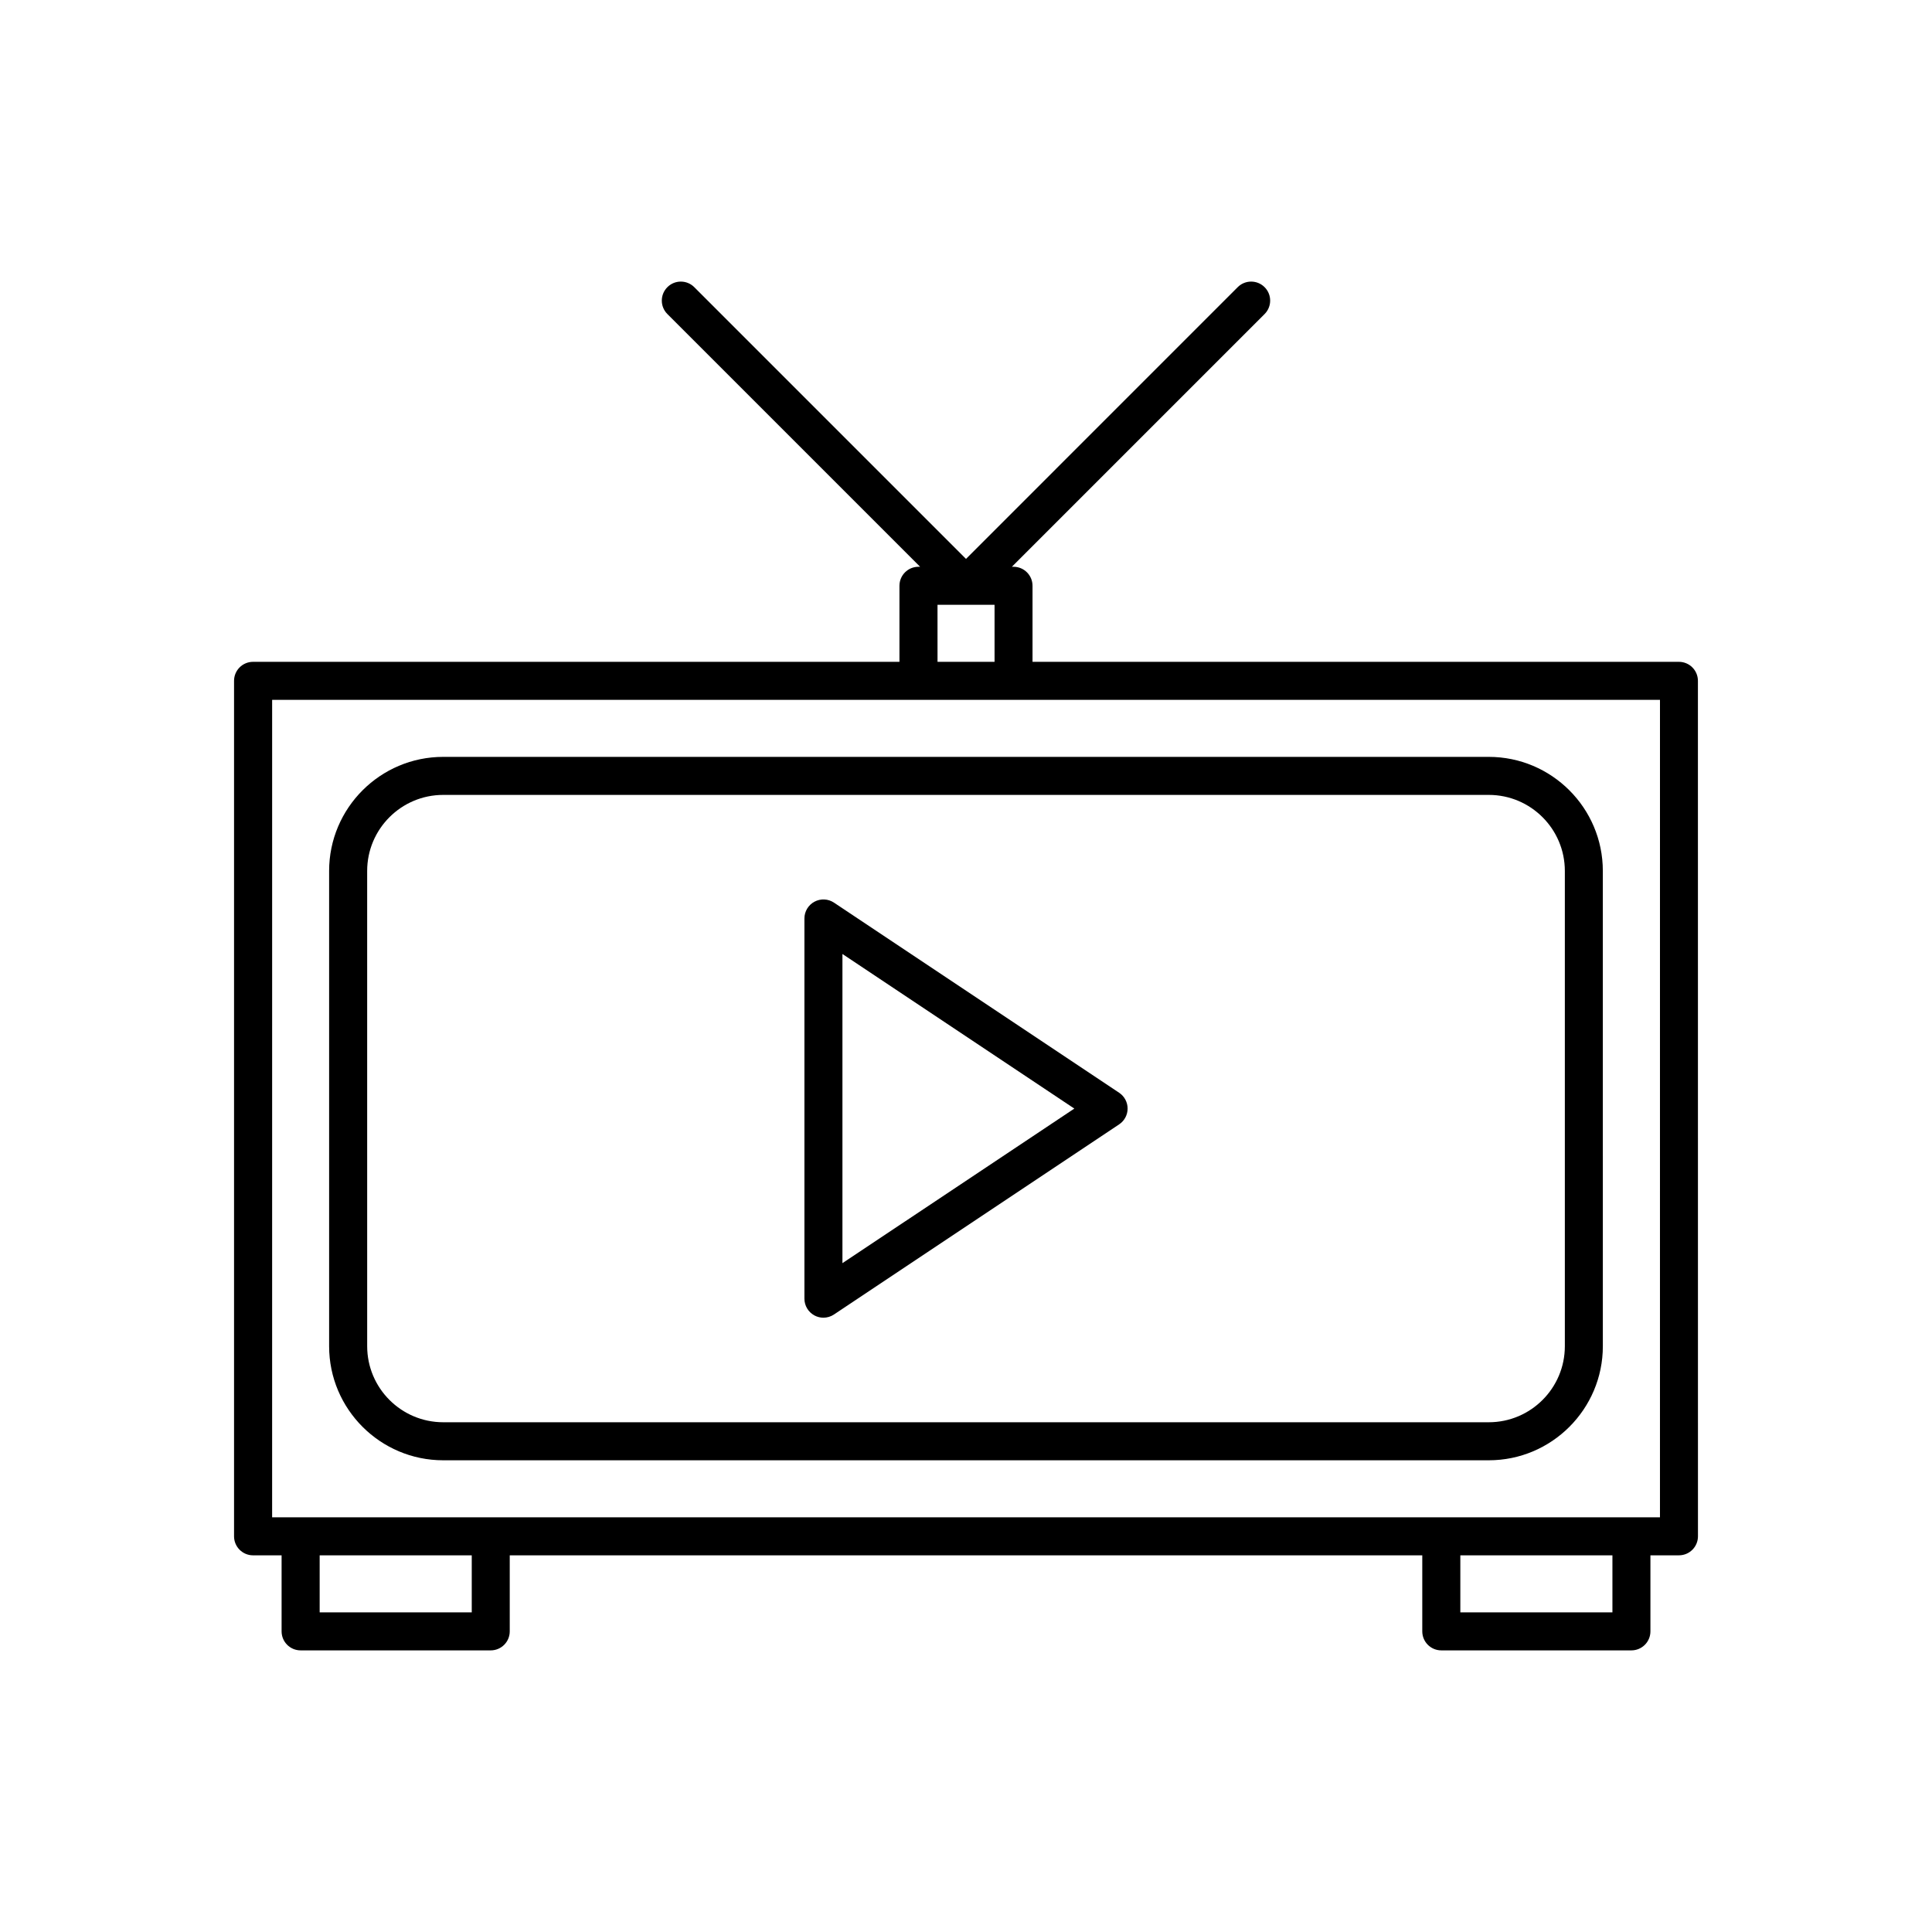 <?xml version="1.0" encoding="UTF-8"?>
<!-- Uploaded to: ICON Repo, www.svgrepo.com, Generator: ICON Repo Mixer Tools -->
<svg fill="#000000" width="800px" height="800px" version="1.1" viewBox="144 144 512 512" xmlns="http://www.w3.org/2000/svg">
 <g>
  <path d="m231.22 374.81v125.95c0 16.668 13.559 30.23 30.23 30.23h277.09c16.668 0 30.23-13.559 30.23-30.23l-0.004-125.95c0-16.668-13.559-30.23-30.23-30.23h-277.09c-16.668 0-30.227 13.562-30.227 30.23zm327.48 0v125.95c0 11.113-9.039 20.152-20.152 20.152h-277.09c-11.113 0-20.152-9.039-20.152-20.152l-0.004-125.95c0-11.113 9.039-20.152 20.152-20.152h277.09c11.117 0 20.156 9.039 20.156 20.152z"/>
  <path d="m588.93 319.39h-171.3v-20.152c0-2.781-2.254-5.039-5.039-5.039h-0.434l66.973-66.973c1.969-1.969 1.969-5.156 0-7.125s-5.156-1.969-7.125 0l-72.004 72.012-72.012-72.012c-1.969-1.969-5.156-1.969-7.125 0s-1.969 5.156 0 7.125l66.973 66.973h-0.434c-2.785 0-5.039 2.254-5.039 5.039v20.152h-171.3c-2.785 0-5.039 2.254-5.039 5.039v226.71c0 2.781 2.254 5.039 5.039 5.039l7.562-0.004v20.152c0 2.781 2.254 5.039 5.039 5.039h50.383c2.785 0 5.039-2.254 5.039-5.039v-20.152h241.83v20.152c0 2.781 2.254 5.039 5.039 5.039h50.383c2.785 0 5.039-2.254 5.039-5.039v-20.152h7.559c2.785 0 5.039-2.254 5.039-5.039l-0.012-226.71c0-2.781-2.254-5.035-5.039-5.035zm-196.48-15.117h15.117v15.113h-15.113zm-123.43 267.02h-40.305v-15.113h40.305zm302.29 0h-40.305v-15.113h40.305zm12.598-25.191h-367.79l0.004-216.64h367.79z"/>
  <path d="m359.84 492.61c0.742 0.398 1.559 0.594 2.375 0.594 0.98 0 1.953-0.285 2.793-0.848l75.57-50.383c1.406-0.93 2.25-2.504 2.25-4.188s-0.84-3.258-2.242-4.191l-75.57-50.383c-1.543-1.031-3.539-1.125-5.172-0.25-1.641 0.879-2.664 2.586-2.664 4.441v100.76c0 1.859 1.023 3.566 2.66 4.445zm7.414-95.793 61.453 40.969-61.453 40.965z"/>
 </g>
</svg>